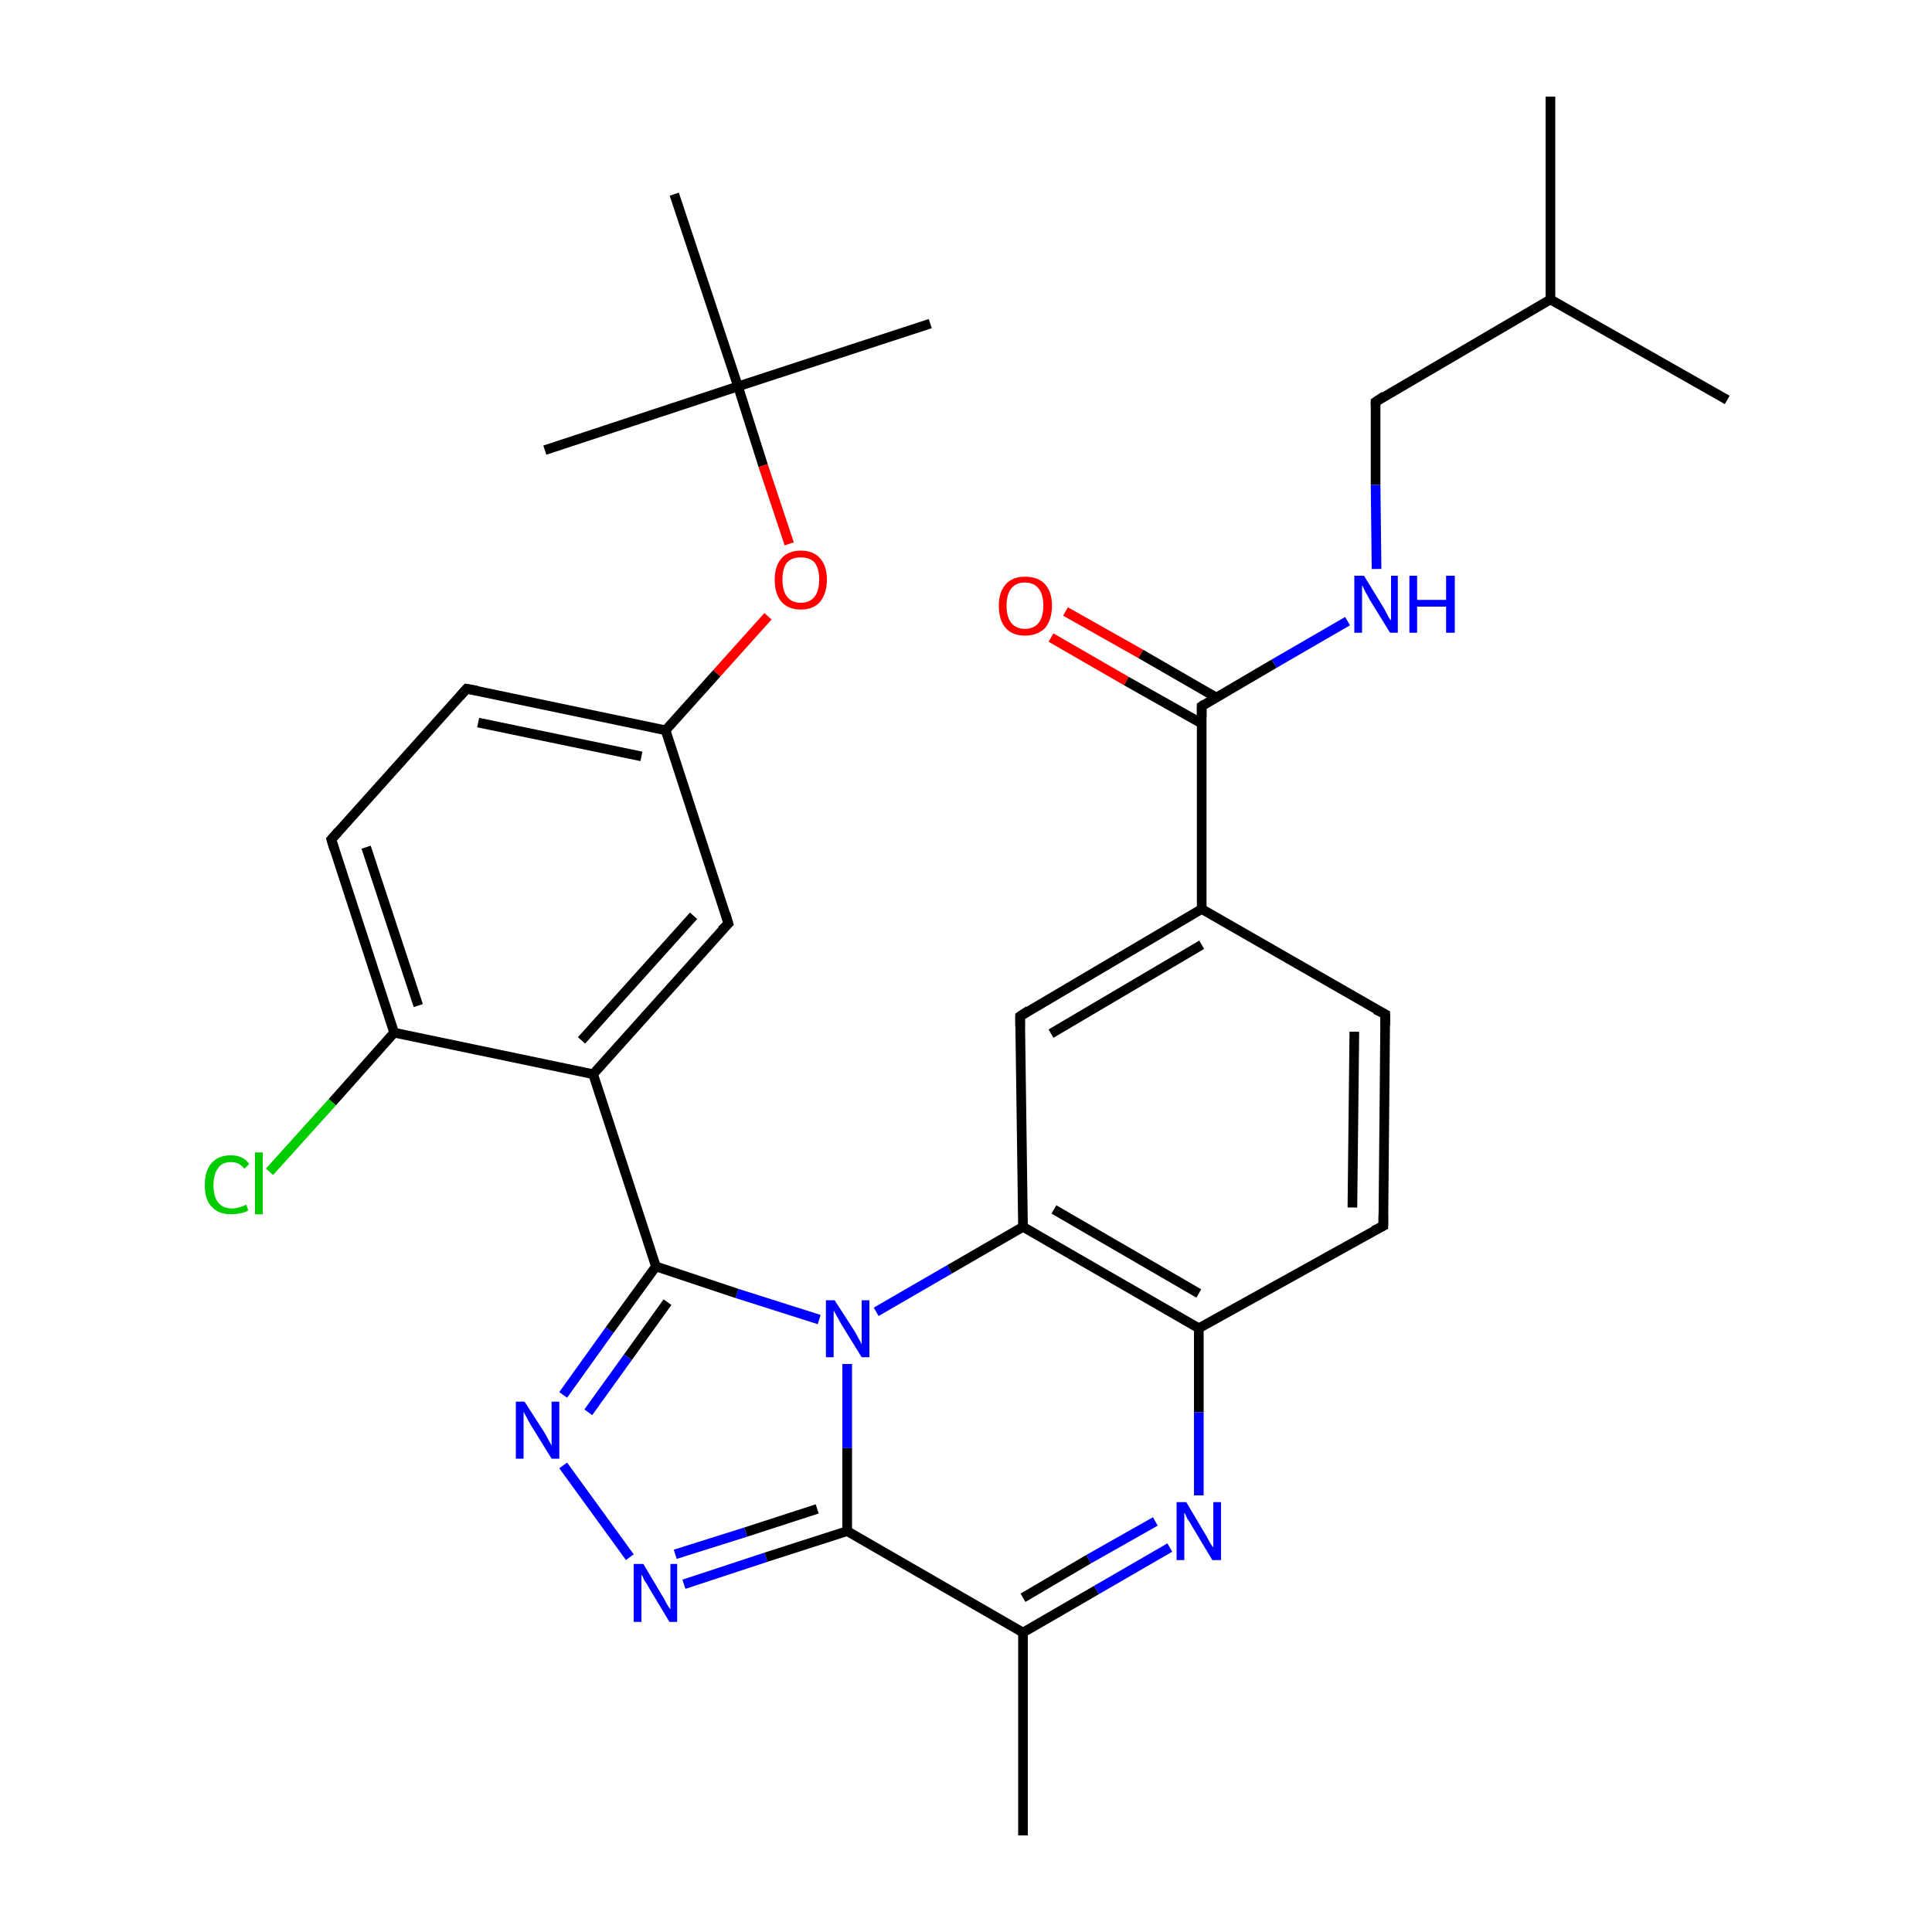<?xml version='1.0' encoding='iso-8859-1'?>
<svg version='1.1' baseProfile='full'
              xmlns='http://www.w3.org/2000/svg'
                      xmlns:rdkit='http://www.rdkit.org/xml'
                      xmlns:xlink='http://www.w3.org/1999/xlink'
                  xml:space='preserve'
width='200px' height='200px' viewBox='0 0 200 200'>
<!-- END OF HEADER -->
<rect style='opacity:1.0;fill:#FFFFFF;stroke:none' width='200.0' height='200.0' x='0.0' y='0.0'> </rect>
<path class='bond-0 atom-22 atom-24' d='M 69.8,20.1 L 76.4,40.0' style='fill:none;fill-rule:evenodd;stroke:#000000;stroke-width:1.0px;stroke-linecap:butt;stroke-linejoin:miter;stroke-opacity:1' />
<path class='bond-1 atom-24 atom-20' d='M 76.4,40.0 L 96.3,33.5' style='fill:none;fill-rule:evenodd;stroke:#000000;stroke-width:1.0px;stroke-linecap:butt;stroke-linejoin:miter;stroke-opacity:1' />
<path class='bond-2 atom-24 atom-21' d='M 76.4,40.0 L 56.4,46.6' style='fill:none;fill-rule:evenodd;stroke:#000000;stroke-width:1.0px;stroke-linecap:butt;stroke-linejoin:miter;stroke-opacity:1' />
<path class='bond-3 atom-24 atom-31' d='M 76.4,40.0 L 79.0,48.2' style='fill:none;fill-rule:evenodd;stroke:#000000;stroke-width:1.0px;stroke-linecap:butt;stroke-linejoin:miter;stroke-opacity:1' />
<path class='bond-3 atom-24 atom-31' d='M 79.0,48.2 L 81.7,56.3' style='fill:none;fill-rule:evenodd;stroke:#FF0000;stroke-width:1.0px;stroke-linecap:butt;stroke-linejoin:miter;stroke-opacity:1' />
<path class='bond-4 atom-6 atom-7' d='M 48.3,71.3 L 34.3,86.9' style='fill:none;fill-rule:evenodd;stroke:#000000;stroke-width:1.0px;stroke-linecap:butt;stroke-linejoin:miter;stroke-opacity:1' />
<path class='bond-5 atom-6 atom-5' d='M 48.3,71.3 L 68.9,75.6' style='fill:none;fill-rule:evenodd;stroke:#000000;stroke-width:1.0px;stroke-linecap:butt;stroke-linejoin:miter;stroke-opacity:1' />
<path class='bond-5 atom-6 atom-5' d='M 49.5,74.8 L 66.4,78.3' style='fill:none;fill-rule:evenodd;stroke:#000000;stroke-width:1.0px;stroke-linecap:butt;stroke-linejoin:miter;stroke-opacity:1' />
<path class='bond-6 atom-7 atom-15' d='M 34.3,86.9 L 40.8,106.9' style='fill:none;fill-rule:evenodd;stroke:#000000;stroke-width:1.0px;stroke-linecap:butt;stroke-linejoin:miter;stroke-opacity:1' />
<path class='bond-6 atom-7 atom-15' d='M 37.9,87.7 L 43.3,104.1' style='fill:none;fill-rule:evenodd;stroke:#000000;stroke-width:1.0px;stroke-linecap:butt;stroke-linejoin:miter;stroke-opacity:1' />
<path class='bond-7 atom-31 atom-5' d='M 79.5,63.8 L 74.2,69.7' style='fill:none;fill-rule:evenodd;stroke:#FF0000;stroke-width:1.0px;stroke-linecap:butt;stroke-linejoin:miter;stroke-opacity:1' />
<path class='bond-7 atom-31 atom-5' d='M 74.2,69.7 L 68.9,75.6' style='fill:none;fill-rule:evenodd;stroke:#000000;stroke-width:1.0px;stroke-linecap:butt;stroke-linejoin:miter;stroke-opacity:1' />
<path class='bond-8 atom-5 atom-11' d='M 68.9,75.6 L 75.4,95.6' style='fill:none;fill-rule:evenodd;stroke:#000000;stroke-width:1.0px;stroke-linecap:butt;stroke-linejoin:miter;stroke-opacity:1' />
<path class='bond-9 atom-15 atom-32' d='M 40.8,106.9 L 34.4,114.1' style='fill:none;fill-rule:evenodd;stroke:#000000;stroke-width:1.0px;stroke-linecap:butt;stroke-linejoin:miter;stroke-opacity:1' />
<path class='bond-9 atom-15 atom-32' d='M 34.4,114.1 L 27.9,121.3' style='fill:none;fill-rule:evenodd;stroke:#00CC00;stroke-width:1.0px;stroke-linecap:butt;stroke-linejoin:miter;stroke-opacity:1' />
<path class='bond-10 atom-15 atom-12' d='M 40.8,106.9 L 61.4,111.2' style='fill:none;fill-rule:evenodd;stroke:#000000;stroke-width:1.0px;stroke-linecap:butt;stroke-linejoin:miter;stroke-opacity:1' />
<path class='bond-11 atom-19 atom-8' d='M 160.5,10.0 L 160.5,31.0' style='fill:none;fill-rule:evenodd;stroke:#000000;stroke-width:1.0px;stroke-linecap:butt;stroke-linejoin:miter;stroke-opacity:1' />
<path class='bond-12 atom-11 atom-12' d='M 75.4,95.6 L 61.4,111.2' style='fill:none;fill-rule:evenodd;stroke:#000000;stroke-width:1.0px;stroke-linecap:butt;stroke-linejoin:miter;stroke-opacity:1' />
<path class='bond-12 atom-11 atom-12' d='M 71.8,94.8 L 60.2,107.7' style='fill:none;fill-rule:evenodd;stroke:#000000;stroke-width:1.0px;stroke-linecap:butt;stroke-linejoin:miter;stroke-opacity:1' />
<path class='bond-13 atom-30 atom-17' d='M 110.3,63.3 L 118.1,67.7' style='fill:none;fill-rule:evenodd;stroke:#FF0000;stroke-width:1.0px;stroke-linecap:butt;stroke-linejoin:miter;stroke-opacity:1' />
<path class='bond-13 atom-30 atom-17' d='M 118.1,67.7 L 125.9,72.2' style='fill:none;fill-rule:evenodd;stroke:#000000;stroke-width:1.0px;stroke-linecap:butt;stroke-linejoin:miter;stroke-opacity:1' />
<path class='bond-13 atom-30 atom-17' d='M 108.8,66.0 L 116.6,70.5' style='fill:none;fill-rule:evenodd;stroke:#FF0000;stroke-width:1.0px;stroke-linecap:butt;stroke-linejoin:miter;stroke-opacity:1' />
<path class='bond-13 atom-30 atom-17' d='M 116.6,70.5 L 124.4,74.9' style='fill:none;fill-rule:evenodd;stroke:#000000;stroke-width:1.0px;stroke-linecap:butt;stroke-linejoin:miter;stroke-opacity:1' />
<path class='bond-14 atom-12 atom-4' d='M 61.4,111.2 L 67.9,131.1' style='fill:none;fill-rule:evenodd;stroke:#000000;stroke-width:1.0px;stroke-linecap:butt;stroke-linejoin:miter;stroke-opacity:1' />
<path class='bond-15 atom-8 atom-23' d='M 160.5,31.0 L 142.4,41.6' style='fill:none;fill-rule:evenodd;stroke:#000000;stroke-width:1.0px;stroke-linecap:butt;stroke-linejoin:miter;stroke-opacity:1' />
<path class='bond-16 atom-8 atom-9' d='M 160.5,31.0 L 178.8,41.4' style='fill:none;fill-rule:evenodd;stroke:#000000;stroke-width:1.0px;stroke-linecap:butt;stroke-linejoin:miter;stroke-opacity:1' />
<path class='bond-17 atom-23 atom-29' d='M 142.4,41.6 L 142.4,50.2' style='fill:none;fill-rule:evenodd;stroke:#000000;stroke-width:1.0px;stroke-linecap:butt;stroke-linejoin:miter;stroke-opacity:1' />
<path class='bond-17 atom-23 atom-29' d='M 142.4,50.2 L 142.5,58.9' style='fill:none;fill-rule:evenodd;stroke:#0000FF;stroke-width:1.0px;stroke-linecap:butt;stroke-linejoin:miter;stroke-opacity:1' />
<path class='bond-18 atom-17 atom-29' d='M 124.4,73.1 L 131.9,68.7' style='fill:none;fill-rule:evenodd;stroke:#000000;stroke-width:1.0px;stroke-linecap:butt;stroke-linejoin:miter;stroke-opacity:1' />
<path class='bond-18 atom-17 atom-29' d='M 131.9,68.7 L 139.5,64.3' style='fill:none;fill-rule:evenodd;stroke:#0000FF;stroke-width:1.0px;stroke-linecap:butt;stroke-linejoin:miter;stroke-opacity:1' />
<path class='bond-19 atom-17 atom-1' d='M 124.4,73.1 L 124.4,94.1' style='fill:none;fill-rule:evenodd;stroke:#000000;stroke-width:1.0px;stroke-linecap:butt;stroke-linejoin:miter;stroke-opacity:1' />
<path class='bond-20 atom-4 atom-25' d='M 67.9,131.1 L 63.1,137.7' style='fill:none;fill-rule:evenodd;stroke:#000000;stroke-width:1.0px;stroke-linecap:butt;stroke-linejoin:miter;stroke-opacity:1' />
<path class='bond-20 atom-4 atom-25' d='M 63.1,137.7 L 58.3,144.4' style='fill:none;fill-rule:evenodd;stroke:#0000FF;stroke-width:1.0px;stroke-linecap:butt;stroke-linejoin:miter;stroke-opacity:1' />
<path class='bond-20 atom-4 atom-25' d='M 69.1,134.8 L 65.0,140.5' style='fill:none;fill-rule:evenodd;stroke:#000000;stroke-width:1.0px;stroke-linecap:butt;stroke-linejoin:miter;stroke-opacity:1' />
<path class='bond-20 atom-4 atom-25' d='M 65.0,140.5 L 60.9,146.2' style='fill:none;fill-rule:evenodd;stroke:#0000FF;stroke-width:1.0px;stroke-linecap:butt;stroke-linejoin:miter;stroke-opacity:1' />
<path class='bond-21 atom-4 atom-28' d='M 67.9,131.1 L 76.3,133.9' style='fill:none;fill-rule:evenodd;stroke:#000000;stroke-width:1.0px;stroke-linecap:butt;stroke-linejoin:miter;stroke-opacity:1' />
<path class='bond-21 atom-4 atom-28' d='M 76.3,133.9 L 84.8,136.6' style='fill:none;fill-rule:evenodd;stroke:#0000FF;stroke-width:1.0px;stroke-linecap:butt;stroke-linejoin:miter;stroke-opacity:1' />
<path class='bond-22 atom-0 atom-1' d='M 105.6,105.2 L 124.4,94.1' style='fill:none;fill-rule:evenodd;stroke:#000000;stroke-width:1.0px;stroke-linecap:butt;stroke-linejoin:miter;stroke-opacity:1' />
<path class='bond-22 atom-0 atom-1' d='M 108.8,107.0 L 124.4,97.8' style='fill:none;fill-rule:evenodd;stroke:#000000;stroke-width:1.0px;stroke-linecap:butt;stroke-linejoin:miter;stroke-opacity:1' />
<path class='bond-23 atom-0 atom-14' d='M 105.6,105.2 L 105.9,127.0' style='fill:none;fill-rule:evenodd;stroke:#000000;stroke-width:1.0px;stroke-linecap:butt;stroke-linejoin:miter;stroke-opacity:1' />
<path class='bond-24 atom-25 atom-26' d='M 58.3,151.7 L 65.2,161.2' style='fill:none;fill-rule:evenodd;stroke:#0000FF;stroke-width:1.0px;stroke-linecap:butt;stroke-linejoin:miter;stroke-opacity:1' />
<path class='bond-25 atom-1 atom-2' d='M 124.4,94.1 L 143.4,105.0' style='fill:none;fill-rule:evenodd;stroke:#000000;stroke-width:1.0px;stroke-linecap:butt;stroke-linejoin:miter;stroke-opacity:1' />
<path class='bond-26 atom-28 atom-14' d='M 90.7,135.8 L 98.3,131.4' style='fill:none;fill-rule:evenodd;stroke:#0000FF;stroke-width:1.0px;stroke-linecap:butt;stroke-linejoin:miter;stroke-opacity:1' />
<path class='bond-26 atom-28 atom-14' d='M 98.3,131.4 L 105.9,127.0' style='fill:none;fill-rule:evenodd;stroke:#000000;stroke-width:1.0px;stroke-linecap:butt;stroke-linejoin:miter;stroke-opacity:1' />
<path class='bond-27 atom-28 atom-16' d='M 87.7,141.2 L 87.7,149.9' style='fill:none;fill-rule:evenodd;stroke:#0000FF;stroke-width:1.0px;stroke-linecap:butt;stroke-linejoin:miter;stroke-opacity:1' />
<path class='bond-27 atom-28 atom-16' d='M 87.7,149.9 L 87.7,158.5' style='fill:none;fill-rule:evenodd;stroke:#000000;stroke-width:1.0px;stroke-linecap:butt;stroke-linejoin:miter;stroke-opacity:1' />
<path class='bond-28 atom-14 atom-13' d='M 105.9,127.0 L 124.1,137.5' style='fill:none;fill-rule:evenodd;stroke:#000000;stroke-width:1.0px;stroke-linecap:butt;stroke-linejoin:miter;stroke-opacity:1' />
<path class='bond-28 atom-14 atom-13' d='M 109.1,125.2 L 124.1,133.9' style='fill:none;fill-rule:evenodd;stroke:#000000;stroke-width:1.0px;stroke-linecap:butt;stroke-linejoin:miter;stroke-opacity:1' />
<path class='bond-29 atom-26 atom-16' d='M 70.8,164.0 L 79.3,161.2' style='fill:none;fill-rule:evenodd;stroke:#0000FF;stroke-width:1.0px;stroke-linecap:butt;stroke-linejoin:miter;stroke-opacity:1' />
<path class='bond-29 atom-26 atom-16' d='M 79.3,161.2 L 87.7,158.5' style='fill:none;fill-rule:evenodd;stroke:#000000;stroke-width:1.0px;stroke-linecap:butt;stroke-linejoin:miter;stroke-opacity:1' />
<path class='bond-29 atom-26 atom-16' d='M 69.9,160.9 L 77.2,158.6' style='fill:none;fill-rule:evenodd;stroke:#0000FF;stroke-width:1.0px;stroke-linecap:butt;stroke-linejoin:miter;stroke-opacity:1' />
<path class='bond-29 atom-26 atom-16' d='M 77.2,158.6 L 84.6,156.2' style='fill:none;fill-rule:evenodd;stroke:#000000;stroke-width:1.0px;stroke-linecap:butt;stroke-linejoin:miter;stroke-opacity:1' />
<path class='bond-30 atom-2 atom-10' d='M 143.4,105.0 L 143.2,126.9' style='fill:none;fill-rule:evenodd;stroke:#000000;stroke-width:1.0px;stroke-linecap:butt;stroke-linejoin:miter;stroke-opacity:1' />
<path class='bond-30 atom-2 atom-10' d='M 140.2,106.8 L 140.0,125.0' style='fill:none;fill-rule:evenodd;stroke:#000000;stroke-width:1.0px;stroke-linecap:butt;stroke-linejoin:miter;stroke-opacity:1' />
<path class='bond-31 atom-16 atom-3' d='M 87.7,158.5 L 105.9,169.0' style='fill:none;fill-rule:evenodd;stroke:#000000;stroke-width:1.0px;stroke-linecap:butt;stroke-linejoin:miter;stroke-opacity:1' />
<path class='bond-32 atom-13 atom-10' d='M 124.1,137.5 L 143.2,126.9' style='fill:none;fill-rule:evenodd;stroke:#000000;stroke-width:1.0px;stroke-linecap:butt;stroke-linejoin:miter;stroke-opacity:1' />
<path class='bond-33 atom-13 atom-27' d='M 124.1,137.5 L 124.1,146.2' style='fill:none;fill-rule:evenodd;stroke:#000000;stroke-width:1.0px;stroke-linecap:butt;stroke-linejoin:miter;stroke-opacity:1' />
<path class='bond-33 atom-13 atom-27' d='M 124.1,146.2 L 124.1,154.8' style='fill:none;fill-rule:evenodd;stroke:#0000FF;stroke-width:1.0px;stroke-linecap:butt;stroke-linejoin:miter;stroke-opacity:1' />
<path class='bond-34 atom-3 atom-27' d='M 105.9,169.0 L 113.5,164.6' style='fill:none;fill-rule:evenodd;stroke:#000000;stroke-width:1.0px;stroke-linecap:butt;stroke-linejoin:miter;stroke-opacity:1' />
<path class='bond-34 atom-3 atom-27' d='M 113.5,164.6 L 121.1,160.2' style='fill:none;fill-rule:evenodd;stroke:#0000FF;stroke-width:1.0px;stroke-linecap:butt;stroke-linejoin:miter;stroke-opacity:1' />
<path class='bond-34 atom-3 atom-27' d='M 105.9,165.4 L 112.7,161.4' style='fill:none;fill-rule:evenodd;stroke:#000000;stroke-width:1.0px;stroke-linecap:butt;stroke-linejoin:miter;stroke-opacity:1' />
<path class='bond-34 atom-3 atom-27' d='M 112.7,161.4 L 119.6,157.5' style='fill:none;fill-rule:evenodd;stroke:#0000FF;stroke-width:1.0px;stroke-linecap:butt;stroke-linejoin:miter;stroke-opacity:1' />
<path class='bond-35 atom-3 atom-18' d='M 105.9,169.0 L 105.9,190.0' style='fill:none;fill-rule:evenodd;stroke:#000000;stroke-width:1.0px;stroke-linecap:butt;stroke-linejoin:miter;stroke-opacity:1' />
<path d='M 106.5,104.6 L 105.6,105.2 L 105.6,106.3' style='fill:none;stroke:#000000;stroke-width:1.0px;stroke-linecap:butt;stroke-linejoin:miter;stroke-opacity:1;' />
<path d='M 142.4,104.5 L 143.4,105.0 L 143.4,106.1' style='fill:none;stroke:#000000;stroke-width:1.0px;stroke-linecap:butt;stroke-linejoin:miter;stroke-opacity:1;' />
<path d='M 47.6,72.1 L 48.3,71.3 L 49.4,71.5' style='fill:none;stroke:#000000;stroke-width:1.0px;stroke-linecap:butt;stroke-linejoin:miter;stroke-opacity:1;' />
<path d='M 35.0,86.1 L 34.3,86.9 L 34.6,87.9' style='fill:none;stroke:#000000;stroke-width:1.0px;stroke-linecap:butt;stroke-linejoin:miter;stroke-opacity:1;' />
<path d='M 143.2,125.8 L 143.2,126.9 L 142.2,127.4' style='fill:none;stroke:#000000;stroke-width:1.0px;stroke-linecap:butt;stroke-linejoin:miter;stroke-opacity:1;' />
<path d='M 75.1,94.6 L 75.4,95.6 L 74.7,96.3' style='fill:none;stroke:#000000;stroke-width:1.0px;stroke-linecap:butt;stroke-linejoin:miter;stroke-opacity:1;' />
<path d='M 124.7,72.9 L 124.4,73.1 L 124.4,74.2' style='fill:none;stroke:#000000;stroke-width:1.0px;stroke-linecap:butt;stroke-linejoin:miter;stroke-opacity:1;' />
<path d='M 143.3,41.0 L 142.4,41.6 L 142.4,42.0' style='fill:none;stroke:#000000;stroke-width:1.0px;stroke-linecap:butt;stroke-linejoin:miter;stroke-opacity:1;' />
<path class='atom-25' d='M 54.3 145.1
L 56.3 148.2
Q 56.5 148.5, 56.8 149.1
Q 57.1 149.6, 57.1 149.7
L 57.1 145.1
L 57.9 145.1
L 57.9 151.0
L 57.1 151.0
L 55.0 147.6
Q 54.7 147.1, 54.5 146.7
Q 54.2 146.2, 54.2 146.1
L 54.2 151.0
L 53.4 151.0
L 53.4 145.1
L 54.3 145.1
' fill='#0000FF'/>
<path class='atom-26' d='M 66.6 161.9
L 68.5 165.1
Q 68.7 165.4, 69.0 166.0
Q 69.3 166.5, 69.4 166.6
L 69.4 161.9
L 70.1 161.9
L 70.1 167.9
L 69.3 167.9
L 67.2 164.4
Q 67.0 164.0, 66.7 163.6
Q 66.5 163.1, 66.4 163.0
L 66.4 167.9
L 65.6 167.9
L 65.6 161.9
L 66.6 161.9
' fill='#0000FF'/>
<path class='atom-27' d='M 122.8 155.5
L 124.7 158.7
Q 124.9 159.0, 125.2 159.6
Q 125.5 160.1, 125.6 160.2
L 125.6 155.5
L 126.4 155.5
L 126.4 161.5
L 125.5 161.5
L 123.4 158.0
Q 123.2 157.6, 122.9 157.2
Q 122.7 156.7, 122.6 156.6
L 122.6 161.5
L 121.8 161.5
L 121.8 155.5
L 122.8 155.5
' fill='#0000FF'/>
<path class='atom-28' d='M 86.4 134.6
L 88.4 137.7
Q 88.6 138.0, 88.9 138.6
Q 89.2 139.1, 89.2 139.2
L 89.2 134.6
L 90.0 134.6
L 90.0 140.5
L 89.2 140.5
L 87.1 137.1
Q 86.9 136.7, 86.6 136.2
Q 86.3 135.7, 86.3 135.6
L 86.3 140.5
L 85.5 140.5
L 85.5 134.6
L 86.4 134.6
' fill='#0000FF'/>
<path class='atom-29' d='M 141.2 59.6
L 143.1 62.7
Q 143.3 63.0, 143.6 63.6
Q 143.9 64.2, 144.0 64.2
L 144.0 59.6
L 144.7 59.6
L 144.7 65.5
L 143.9 65.5
L 141.8 62.1
Q 141.6 61.7, 141.3 61.2
Q 141.1 60.7, 141.0 60.6
L 141.0 65.5
L 140.2 65.5
L 140.2 59.6
L 141.2 59.6
' fill='#0000FF'/>
<path class='atom-29' d='M 145.9 59.6
L 146.7 59.6
L 146.7 62.1
L 149.7 62.1
L 149.7 59.6
L 150.6 59.6
L 150.6 65.5
L 149.7 65.5
L 149.7 62.8
L 146.7 62.8
L 146.7 65.5
L 145.9 65.5
L 145.9 59.6
' fill='#0000FF'/>
<path class='atom-30' d='M 103.4 62.7
Q 103.4 61.3, 104.1 60.5
Q 104.8 59.7, 106.1 59.7
Q 107.5 59.7, 108.2 60.5
Q 108.9 61.3, 108.9 62.7
Q 108.9 64.1, 108.2 65.0
Q 107.4 65.8, 106.1 65.8
Q 104.8 65.8, 104.1 65.0
Q 103.4 64.2, 103.4 62.7
M 106.1 65.1
Q 107.0 65.1, 107.5 64.5
Q 108.0 63.9, 108.0 62.7
Q 108.0 61.5, 107.5 60.9
Q 107.0 60.3, 106.1 60.3
Q 105.2 60.3, 104.7 60.9
Q 104.2 61.5, 104.2 62.7
Q 104.2 63.9, 104.7 64.5
Q 105.2 65.1, 106.1 65.1
' fill='#FF0000'/>
<path class='atom-31' d='M 80.2 60.0
Q 80.2 58.6, 80.9 57.8
Q 81.6 57.0, 82.9 57.0
Q 84.2 57.0, 84.9 57.8
Q 85.6 58.6, 85.6 60.0
Q 85.6 61.4, 84.9 62.3
Q 84.2 63.1, 82.9 63.1
Q 81.6 63.1, 80.9 62.3
Q 80.2 61.5, 80.2 60.0
M 82.9 62.4
Q 83.8 62.4, 84.3 61.8
Q 84.8 61.2, 84.8 60.0
Q 84.8 58.8, 84.3 58.2
Q 83.8 57.7, 82.9 57.7
Q 82.0 57.7, 81.5 58.2
Q 81.0 58.8, 81.0 60.0
Q 81.0 61.2, 81.5 61.8
Q 82.0 62.4, 82.9 62.4
' fill='#FF0000'/>
<path class='atom-32' d='M 21.2 122.7
Q 21.2 121.2, 21.9 120.4
Q 22.6 119.6, 23.9 119.6
Q 25.2 119.6, 25.8 120.5
L 25.3 121.0
Q 24.8 120.3, 23.9 120.3
Q 23.0 120.3, 22.6 120.9
Q 22.1 121.5, 22.1 122.7
Q 22.1 123.9, 22.6 124.5
Q 23.1 125.1, 24.0 125.1
Q 24.7 125.1, 25.5 124.7
L 25.7 125.3
Q 25.4 125.5, 24.9 125.6
Q 24.4 125.7, 23.9 125.7
Q 22.6 125.7, 21.9 124.9
Q 21.2 124.2, 21.2 122.7
' fill='#00CC00'/>
<path class='atom-32' d='M 26.4 119.3
L 27.2 119.3
L 27.2 125.7
L 26.4 125.7
L 26.4 119.3
' fill='#00CC00'/>
</svg>
